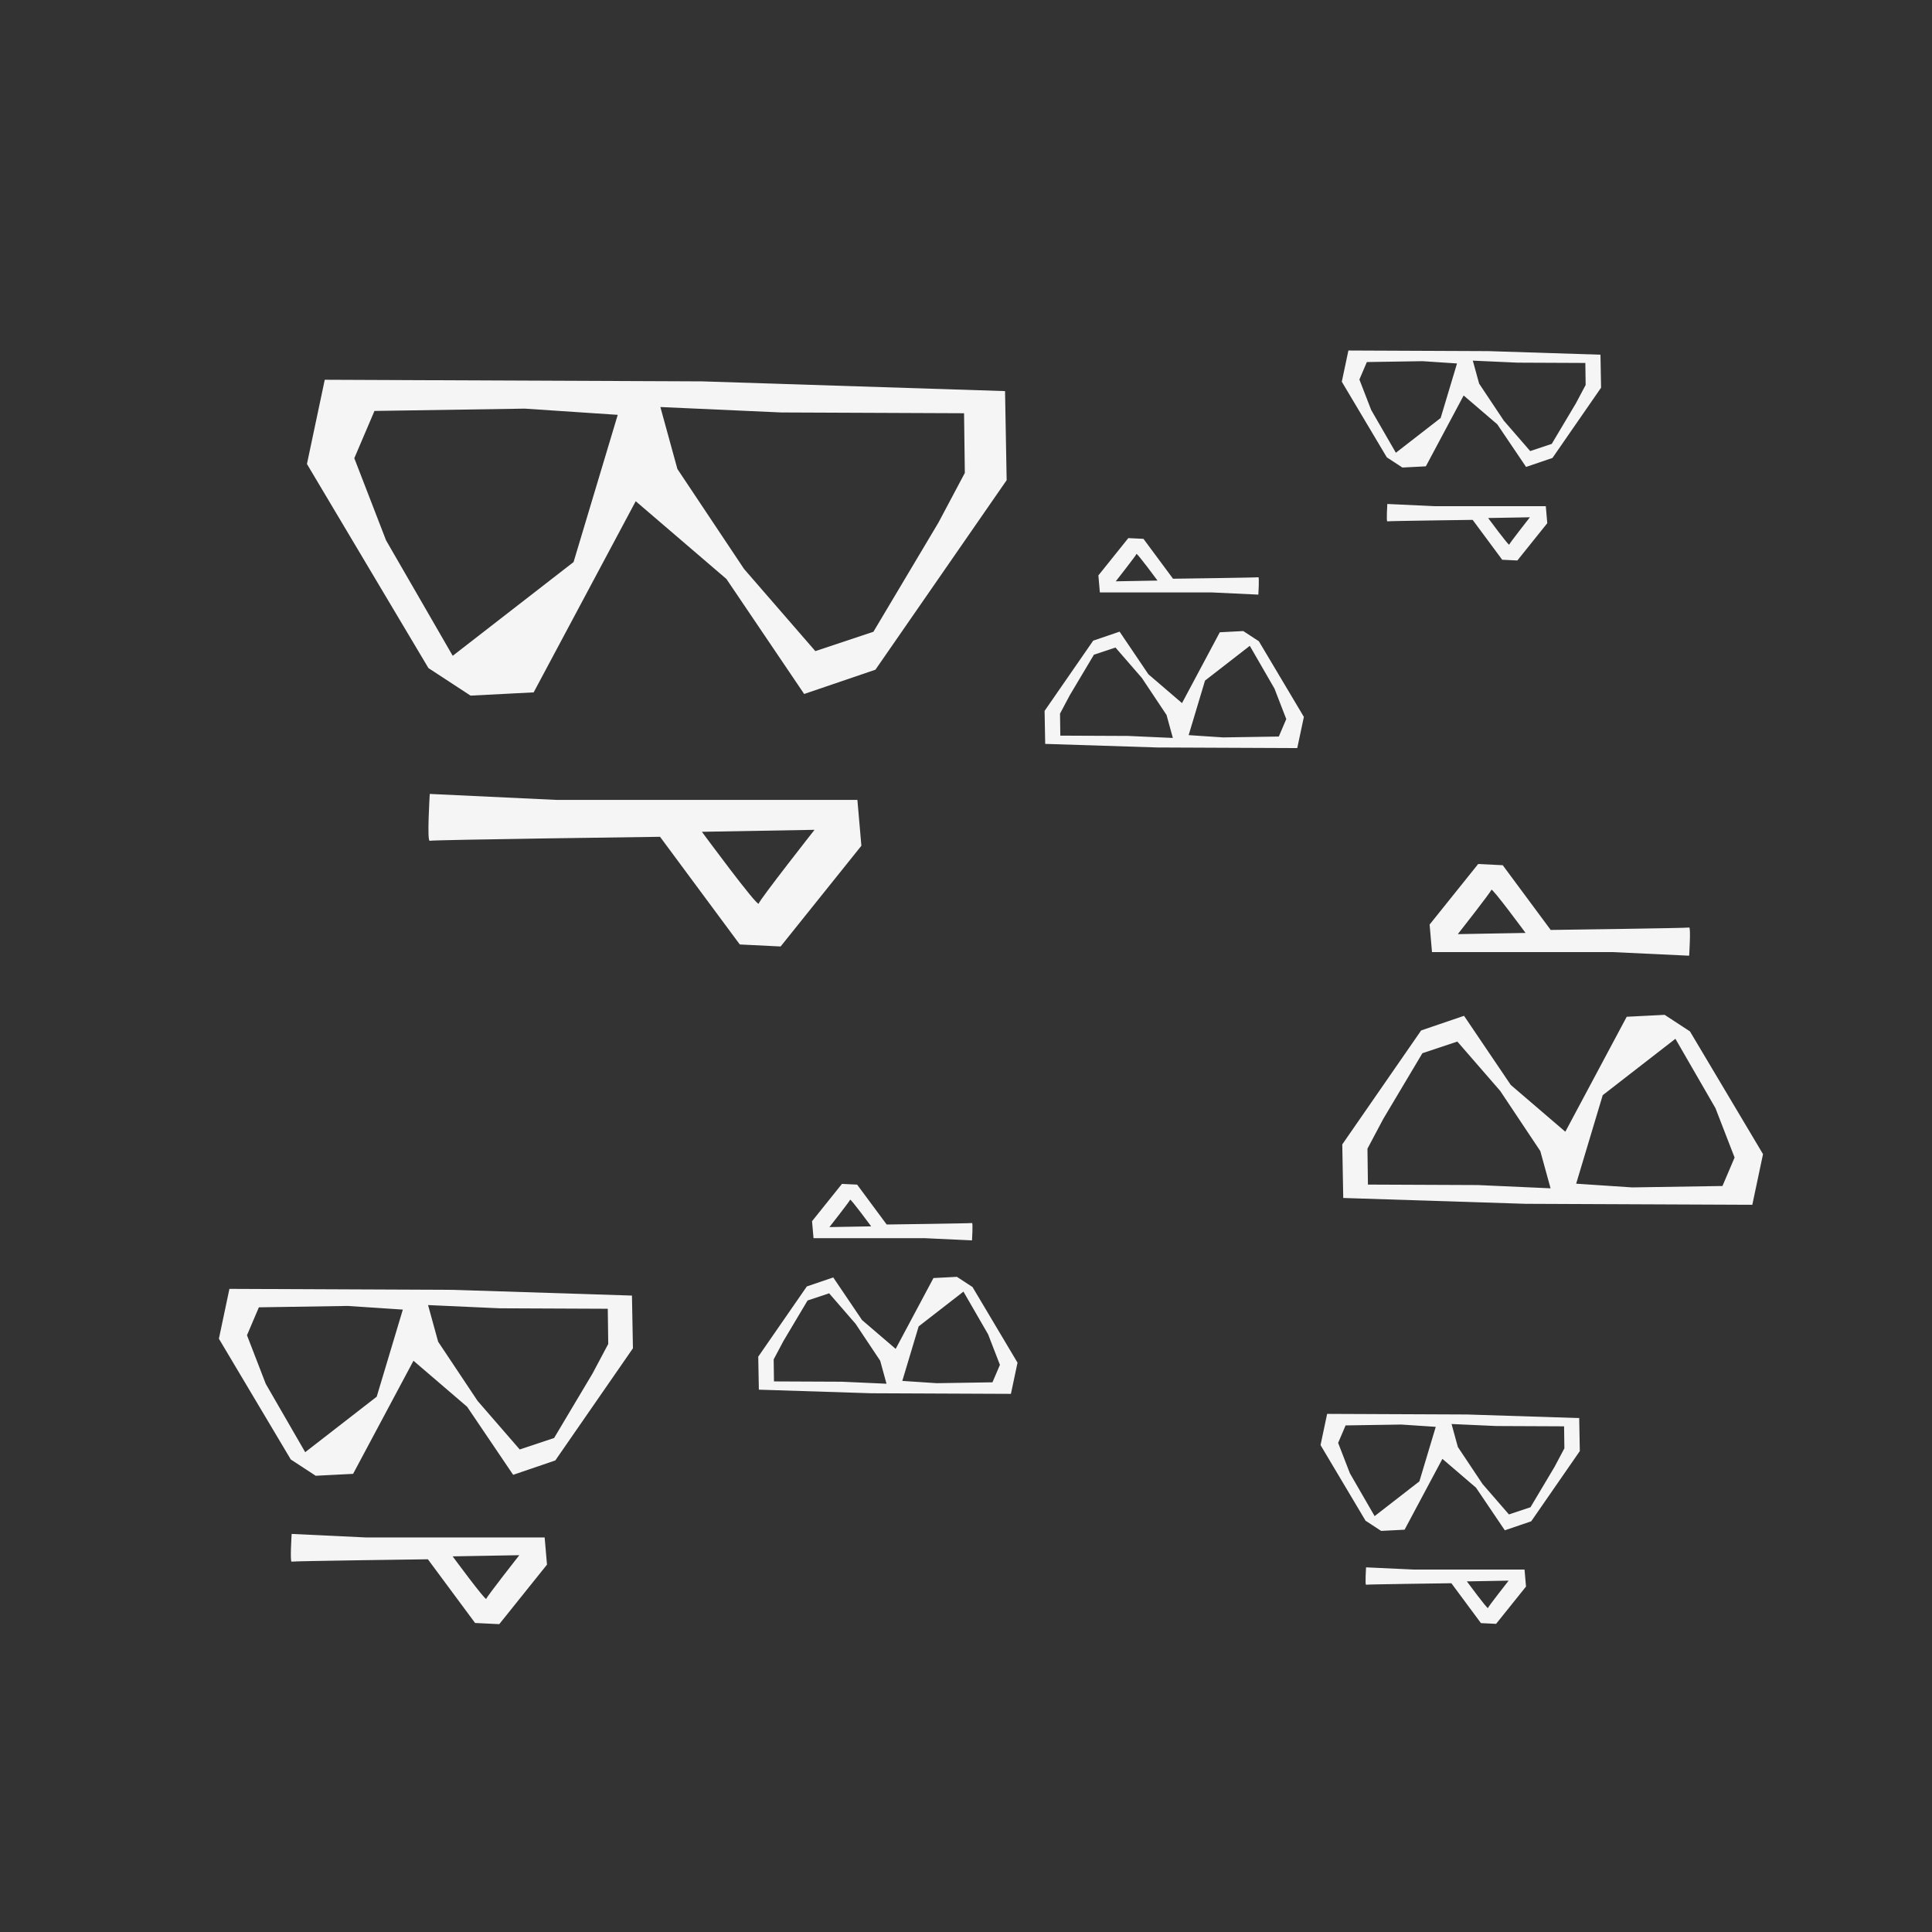 <?xml version="1.0" encoding="UTF-8"?>
<svg id="uuid-e5da74e3-3148-4bcf-af49-9db801473106" data-name="Ebene 1" xmlns="http://www.w3.org/2000/svg" viewBox="0 0 576 576">
  <rect x="0" y="0" width="576" height="576" fill="#333333" stroke="none"/>
  <g>
    <path d="m232.74,282.17l24.07-30.02-1.19-13.67h-89.75l-37.74-1.78s-.89,14.26,0,13.97c.89-.3,68.65-1.19,68.65-1.19l23.78,32.1,12.18.6Zm-23.48-34.18l33.58-.59s-16.35,20.8-16.64,21.99c-.3,1.19-16.94-21.4-16.94-21.4Z" style="fill: #f5f5f5;"/>
    <path d="m159.11,206.41l30.42-56.98,27.04,23.18,23.18,34.29,21.25-7.24,39.12-56.5-.48-26.56-90.3-2.9-112.52-.48-5.31,25.11,36.22,60.85,12.56,8.21,18.83-.97Zm128.54-65.41l-7.85,14.78-19.4,32.57-17.32,5.77-21.25-24.49-19.87-29.8-5.08-18.48,36.03,1.62,54.51.23.23,17.79Zm-182.02-4.39l6.01-14.09,44.81-.69,27.72,1.85-13.17,43.89-36.03,27.95-19.87-34.42-9.47-24.49Z" style="fill: #f5f5f5;"/>
  </g>
  <g>
    <path d="m148.84,484.23l14.24-17.76-.7-8.09h-53.1l-22.33-1.06s-.53,8.44,0,8.26c.53-.18,40.62-.7,40.62-.7l14.07,18.99,7.21.35Zm-13.89-20.22l19.87-.35s-9.67,12.31-9.85,13.01c-.18.7-10.02-12.66-10.02-12.66Z" style="fill: #f5f5f5;"/>
    <path d="m105.27,439.41l18-33.72,16,13.72,13.72,20.29,12.57-4.29,23.14-33.43-.29-15.72-53.43-1.71-66.58-.29-3.14,14.86,21.43,36,7.43,4.86,11.14-.57Zm76.06-38.71l-4.65,8.75-11.48,19.27-10.25,3.42-12.57-14.49-11.75-17.63-3.01-10.93,21.32.96,32.26.14.14,10.52Zm-107.7-2.6l3.55-8.34,26.52-.41,16.4,1.09-7.79,25.97-21.32,16.54-11.75-20.36-5.6-14.49Z" style="fill: #f5f5f5;"/>
  </g>
  <g>
    <path d="m452.38,167.1l8.92-11.12-.44-5.07h-33.26l-13.99-.66s-.33,5.29,0,5.18c.33-.11,25.44-.44,25.44-.44l8.81,11.89,4.51.22Zm-8.7-12.66l12.44-.22s-6.06,7.71-6.17,8.15c-.11.44-6.28-7.93-6.28-7.93Z" style="fill: #f5f5f5;"/>
    <path d="m425.1,139.03l11.27-21.12,10.02,8.59,8.59,12.71,7.87-2.68,14.49-20.94-.18-9.84-33.46-1.07-41.69-.18-1.97,9.3,13.42,22.55,4.65,3.04,6.98-.36Zm47.63-24.24l-2.91,5.48-7.19,12.07-6.42,2.14-7.87-9.07-7.36-11.04-1.88-6.85,13.35.6,20.2.09.09,6.59Zm-67.45-1.63l2.23-5.22,16.61-.26,10.27.68-4.88,16.26-13.35,10.36-7.36-12.75-3.51-9.07Z" style="fill: #f5f5f5;"/>
  </g>
  <g>
    <path d="m446.04,484.13l8.92-11.12-.44-5.07h-33.26l-13.99-.66s-.33,5.29,0,5.18c.33-.11,25.44-.44,25.44-.44l8.81,11.89,4.51.22Zm-8.7-12.66l12.44-.22s-6.06,7.71-6.17,8.15c-.11.44-6.28-7.93-6.28-7.93Z" style="fill: #f5f5f5;"/>
    <path d="m418.76,456.06l11.27-21.12,10.02,8.59,8.59,12.71,7.87-2.68,14.49-20.94-.18-9.84-33.46-1.07-41.69-.18-1.97,9.3,13.42,22.55,4.65,3.04,6.98-.36Zm47.63-24.24l-2.91,5.48-7.19,12.07-6.42,2.14-7.87-9.07-7.36-11.04-1.88-6.85,13.35.6,20.2.09.09,6.59Zm-67.45-1.63l2.23-5.22,16.61-.26,10.27.68-4.88,16.26-13.35,10.36-7.36-12.75-3.51-9.07Z" style="fill: #f5f5f5;"/>
  </g>
  <g>
    <path d="m336.39,160.43l-8.92,11.12.44,5.07h33.26s13.99.66,13.99.66c0,0,.33-5.29,0-5.18-.33.11-25.44.44-25.44.44l-8.81-11.89-4.51-.22Zm8.7,12.66l-12.44.22s6.06-7.71,6.17-8.15c.11-.44,6.28,7.93,6.28,7.93Z" style="fill: #f5f5f5;"/>
    <path d="m363.67,188.5l-11.27,21.12-10.02-8.59-8.59-12.71-7.87,2.68-14.49,20.94.18,9.84,33.46,1.07,41.69.18,1.97-9.3-13.42-22.55-4.65-3.04-6.98.36Zm-47.63,24.24l2.91-5.48,7.19-12.07,6.42-2.14,7.87,9.07,7.36,11.04,1.88,6.85-13.35-.6-20.2-.09-.09-6.59Zm67.45,1.63l-2.23,5.22-16.61.26-10.27-.68,4.88-16.26,13.35-10.36,7.36,12.75,3.51,9.07Z" style="fill: #f5f5f5;"/>
  </g>
  <g>
    <path d="m251.02,352.96l-8.92,11.12.44,5.07h33.26s13.99.66,13.99.66c0,0,.33-5.29,0-5.18-.33.11-25.44.44-25.44.44l-8.81-11.89-4.51-.22Zm8.7,12.66l-12.44.22s6.06-7.71,6.17-8.15c.11-.44,6.28,7.93,6.28,7.93Z" style="fill: #f5f5f5;"/>
    <path d="m278.3,381.03l-11.27,21.12-10.02-8.59-8.59-12.71-7.87,2.68-14.49,20.94.18,9.84,33.46,1.07,41.69.18,1.97-9.3-13.42-22.55-4.65-3.04-6.98.36Zm-47.63,24.24l2.91-5.48,7.19-12.07,6.42-2.14,7.87,9.07,7.36,11.04,1.88,6.85-13.35-.6-20.2-.09-.09-6.59Zm67.45,1.63l-2.23,5.22-16.61.26-10.27-.68,4.88-16.26,13.35-10.36,7.36,12.75,3.51,9.07Z" style="fill: #f5f5f5;"/>
  </g>
  <g>
    <path d="m440.7,257.59l-14.48,18.05.71,8.22h53.97s22.7,1.07,22.7,1.07c0,0,.54-8.58,0-8.4-.54.18-41.28.72-41.28.72l-14.3-19.3-7.33-.36Zm14.12,20.55l-20.19.36s9.83-12.51,10.01-13.22c.18-.72,10.19,12.87,10.19,12.87Z" style="fill: #f5f5f5;"/>
    <path d="m484.98,303.14l-18.3,34.27-16.26-13.94-13.94-20.62-12.78,4.36-23.52,33.98.29,15.97,54.3,1.74,67.66.29,3.19-15.1-21.78-36.59-7.55-4.94-11.33.58Zm-77.3,39.34l4.72-8.89,11.67-19.59,10.42-3.47,12.78,14.72,11.95,17.92,3.06,11.11-21.67-.97-32.78-.14-.14-10.7Zm109.46,2.64l-3.61,8.47-26.95.42-16.67-1.11,7.92-26.39,21.67-16.81,11.95,20.7,5.7,14.72Z" style="fill: #f5f5f5;"/>
  </g>
</svg>